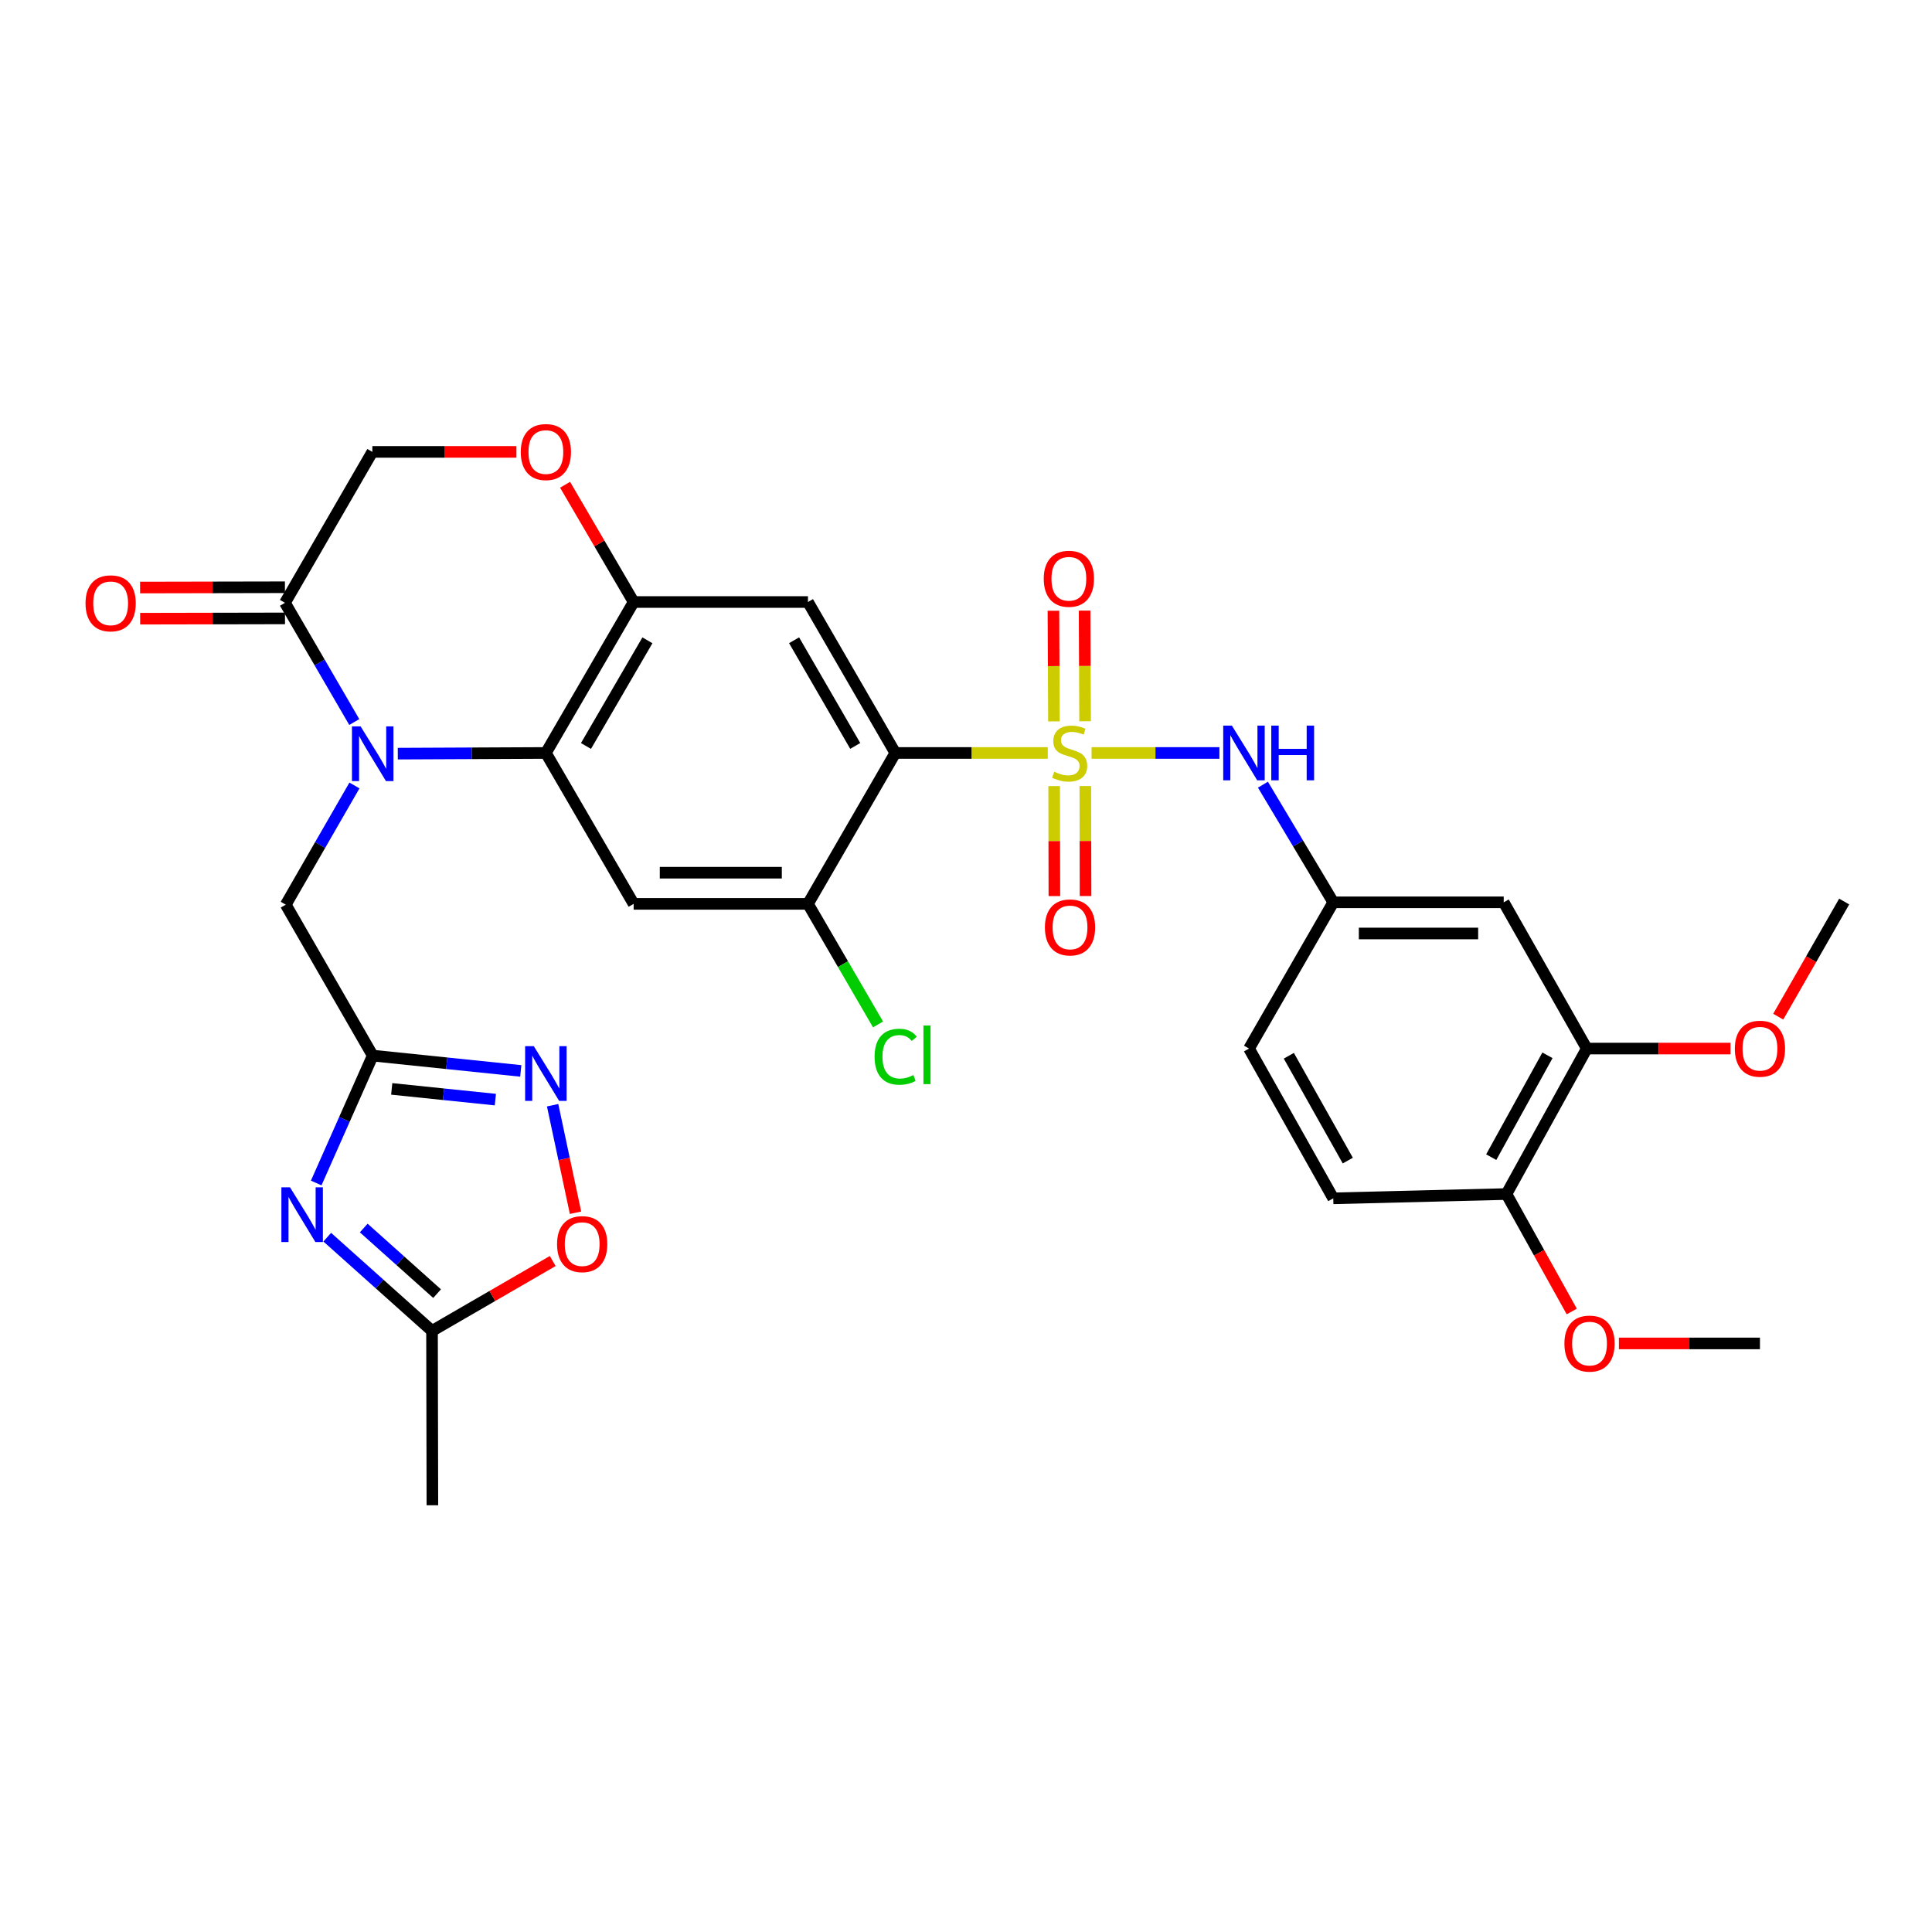<?xml version='1.0' encoding='iso-8859-1'?>
<svg version='1.1' baseProfile='full'
              xmlns='http://www.w3.org/2000/svg'
                      xmlns:rdkit='http://www.rdkit.org/xml'
                      xmlns:xlink='http://www.w3.org/1999/xlink'
                  xml:space='preserve'
width='1000px' height='1000px' viewBox='0 0 1000 1000'>
<!-- END OF HEADER -->
<rect style='opacity:1.0;fill:#FFFFFF;stroke:none' width='1000' height='1000' x='0' y='0'> </rect>
<path class='bond-0' d='M 542.32,389.732 L 502.865,389.732' style='fill:none;fill-rule:evenodd;stroke:#CCCC00;stroke-width:6px;stroke-linecap:butt;stroke-linejoin:miter;stroke-opacity:1' />
<path class='bond-0' d='M 502.865,389.732 L 463.411,389.732' style='fill:none;fill-rule:evenodd;stroke:#000000;stroke-width:6px;stroke-linecap:butt;stroke-linejoin:miter;stroke-opacity:1' />
<path class='bond-11' d='M 564.992,389.732 L 598.077,389.732' style='fill:none;fill-rule:evenodd;stroke:#CCCC00;stroke-width:6px;stroke-linecap:butt;stroke-linejoin:miter;stroke-opacity:1' />
<path class='bond-11' d='M 598.077,389.732 L 631.162,389.732' style='fill:none;fill-rule:evenodd;stroke:#0000FF;stroke-width:6px;stroke-linecap:butt;stroke-linejoin:miter;stroke-opacity:1' />
<path class='bond-16' d='M 545.628,406.884 L 545.687,435.352' style='fill:none;fill-rule:evenodd;stroke:#CCCC00;stroke-width:6px;stroke-linecap:butt;stroke-linejoin:miter;stroke-opacity:1' />
<path class='bond-16' d='M 545.687,435.352 L 545.747,463.82' style='fill:none;fill-rule:evenodd;stroke:#FF0000;stroke-width:6px;stroke-linecap:butt;stroke-linejoin:miter;stroke-opacity:1' />
<path class='bond-16' d='M 561.756,406.851 L 561.815,435.319' style='fill:none;fill-rule:evenodd;stroke:#CCCC00;stroke-width:6px;stroke-linecap:butt;stroke-linejoin:miter;stroke-opacity:1' />
<path class='bond-16' d='M 561.815,435.319 L 561.875,463.787' style='fill:none;fill-rule:evenodd;stroke:#FF0000;stroke-width:6px;stroke-linecap:butt;stroke-linejoin:miter;stroke-opacity:1' />
<path class='bond-17' d='M 561.645,373.319 L 561.514,344.688' style='fill:none;fill-rule:evenodd;stroke:#CCCC00;stroke-width:6px;stroke-linecap:butt;stroke-linejoin:miter;stroke-opacity:1' />
<path class='bond-17' d='M 561.514,344.688 L 561.384,316.057' style='fill:none;fill-rule:evenodd;stroke:#FF0000;stroke-width:6px;stroke-linecap:butt;stroke-linejoin:miter;stroke-opacity:1' />
<path class='bond-17' d='M 545.517,373.393 L 545.387,344.761' style='fill:none;fill-rule:evenodd;stroke:#CCCC00;stroke-width:6px;stroke-linecap:butt;stroke-linejoin:miter;stroke-opacity:1' />
<path class='bond-17' d='M 545.387,344.761 L 545.256,316.13' style='fill:none;fill-rule:evenodd;stroke:#FF0000;stroke-width:6px;stroke-linecap:butt;stroke-linejoin:miter;stroke-opacity:1' />
<path class='bond-5' d='M 463.411,389.732 L 418.198,311.601' style='fill:none;fill-rule:evenodd;stroke:#000000;stroke-width:6px;stroke-linecap:butt;stroke-linejoin:miter;stroke-opacity:1' />
<path class='bond-5' d='M 442.67,386.09 L 411.021,331.398' style='fill:none;fill-rule:evenodd;stroke:#000000;stroke-width:6px;stroke-linecap:butt;stroke-linejoin:miter;stroke-opacity:1' />
<path class='bond-10' d='M 463.411,389.732 L 418.198,467.837' style='fill:none;fill-rule:evenodd;stroke:#000000;stroke-width:6px;stroke-linecap:butt;stroke-linejoin:miter;stroke-opacity:1' />
<path class='bond-1' d='M 205.897,390.084 L 244.22,389.908' style='fill:none;fill-rule:evenodd;stroke:#0000FF;stroke-width:6px;stroke-linecap:butt;stroke-linejoin:miter;stroke-opacity:1' />
<path class='bond-1' d='M 244.22,389.908 L 282.544,389.732' style='fill:none;fill-rule:evenodd;stroke:#000000;stroke-width:6px;stroke-linecap:butt;stroke-linejoin:miter;stroke-opacity:1' />
<path class='bond-9' d='M 183.371,373.725 L 165.435,342.873' style='fill:none;fill-rule:evenodd;stroke:#0000FF;stroke-width:6px;stroke-linecap:butt;stroke-linejoin:miter;stroke-opacity:1' />
<path class='bond-9' d='M 165.435,342.873 L 147.498,312.022' style='fill:none;fill-rule:evenodd;stroke:#000000;stroke-width:6px;stroke-linecap:butt;stroke-linejoin:miter;stroke-opacity:1' />
<path class='bond-15' d='M 183.46,406.558 L 165.685,437.408' style='fill:none;fill-rule:evenodd;stroke:#0000FF;stroke-width:6px;stroke-linecap:butt;stroke-linejoin:miter;stroke-opacity:1' />
<path class='bond-15' d='M 165.685,437.408 L 147.91,468.258' style='fill:none;fill-rule:evenodd;stroke:#000000;stroke-width:6px;stroke-linecap:butt;stroke-linejoin:miter;stroke-opacity:1' />
<path class='bond-2' d='M 282.544,389.732 L 327.971,467.837' style='fill:none;fill-rule:evenodd;stroke:#000000;stroke-width:6px;stroke-linecap:butt;stroke-linejoin:miter;stroke-opacity:1' />
<path class='bond-32' d='M 282.544,389.732 L 327.971,311.601' style='fill:none;fill-rule:evenodd;stroke:#000000;stroke-width:6px;stroke-linecap:butt;stroke-linejoin:miter;stroke-opacity:1' />
<path class='bond-32' d='M 303.3,386.119 L 335.1,331.427' style='fill:none;fill-rule:evenodd;stroke:#000000;stroke-width:6px;stroke-linecap:butt;stroke-linejoin:miter;stroke-opacity:1' />
<path class='bond-3' d='M 163.667,612.319 L 178.292,579.35' style='fill:none;fill-rule:evenodd;stroke:#0000FF;stroke-width:6px;stroke-linecap:butt;stroke-linejoin:miter;stroke-opacity:1' />
<path class='bond-3' d='M 178.292,579.35 L 192.917,546.38' style='fill:none;fill-rule:evenodd;stroke:#000000;stroke-width:6px;stroke-linecap:butt;stroke-linejoin:miter;stroke-opacity:1' />
<path class='bond-12' d='M 169.382,640.359 L 196.498,664.619' style='fill:none;fill-rule:evenodd;stroke:#0000FF;stroke-width:6px;stroke-linecap:butt;stroke-linejoin:miter;stroke-opacity:1' />
<path class='bond-12' d='M 196.498,664.619 L 223.614,688.88' style='fill:none;fill-rule:evenodd;stroke:#000000;stroke-width:6px;stroke-linecap:butt;stroke-linejoin:miter;stroke-opacity:1' />
<path class='bond-12' d='M 188.27,635.617 L 207.252,652.6' style='fill:none;fill-rule:evenodd;stroke:#0000FF;stroke-width:6px;stroke-linecap:butt;stroke-linejoin:miter;stroke-opacity:1' />
<path class='bond-12' d='M 207.252,652.6 L 226.233,669.583' style='fill:none;fill-rule:evenodd;stroke:#000000;stroke-width:6px;stroke-linecap:butt;stroke-linejoin:miter;stroke-opacity:1' />
<path class='bond-4' d='M 192.917,546.38 L 147.91,468.258' style='fill:none;fill-rule:evenodd;stroke:#000000;stroke-width:6px;stroke-linecap:butt;stroke-linejoin:miter;stroke-opacity:1' />
<path class='bond-7' d='M 192.917,546.38 L 231.234,550.341' style='fill:none;fill-rule:evenodd;stroke:#000000;stroke-width:6px;stroke-linecap:butt;stroke-linejoin:miter;stroke-opacity:1' />
<path class='bond-7' d='M 231.234,550.341 L 269.551,554.302' style='fill:none;fill-rule:evenodd;stroke:#0000FF;stroke-width:6px;stroke-linecap:butt;stroke-linejoin:miter;stroke-opacity:1' />
<path class='bond-7' d='M 202.753,563.611 L 229.576,566.383' style='fill:none;fill-rule:evenodd;stroke:#000000;stroke-width:6px;stroke-linecap:butt;stroke-linejoin:miter;stroke-opacity:1' />
<path class='bond-7' d='M 229.576,566.383 L 256.398,569.156' style='fill:none;fill-rule:evenodd;stroke:#0000FF;stroke-width:6px;stroke-linecap:butt;stroke-linejoin:miter;stroke-opacity:1' />
<path class='bond-6' d='M 418.198,311.601 L 327.971,311.601' style='fill:none;fill-rule:evenodd;stroke:#000000;stroke-width:6px;stroke-linecap:butt;stroke-linejoin:miter;stroke-opacity:1' />
<path class='bond-13' d='M 327.971,311.601 L 310.23,281.255' style='fill:none;fill-rule:evenodd;stroke:#000000;stroke-width:6px;stroke-linecap:butt;stroke-linejoin:miter;stroke-opacity:1' />
<path class='bond-13' d='M 310.23,281.255 L 292.488,250.909' style='fill:none;fill-rule:evenodd;stroke:#FF0000;stroke-width:6px;stroke-linecap:butt;stroke-linejoin:miter;stroke-opacity:1' />
<path class='bond-14' d='M 286.039,572.06 L 291.966,599.889' style='fill:none;fill-rule:evenodd;stroke:#0000FF;stroke-width:6px;stroke-linecap:butt;stroke-linejoin:miter;stroke-opacity:1' />
<path class='bond-14' d='M 291.966,599.889 L 297.892,627.719' style='fill:none;fill-rule:evenodd;stroke:#FF0000;stroke-width:6px;stroke-linecap:butt;stroke-linejoin:miter;stroke-opacity:1' />
<path class='bond-8' d='M 327.971,467.837 L 418.198,467.837' style='fill:none;fill-rule:evenodd;stroke:#000000;stroke-width:6px;stroke-linecap:butt;stroke-linejoin:miter;stroke-opacity:1' />
<path class='bond-8' d='M 341.505,451.708 L 404.664,451.708' style='fill:none;fill-rule:evenodd;stroke:#000000;stroke-width:6px;stroke-linecap:butt;stroke-linejoin:miter;stroke-opacity:1' />
<path class='bond-23' d='M 147.482,303.958 L 109.996,304.032' style='fill:none;fill-rule:evenodd;stroke:#000000;stroke-width:6px;stroke-linecap:butt;stroke-linejoin:miter;stroke-opacity:1' />
<path class='bond-23' d='M 109.996,304.032 L 72.51,304.107' style='fill:none;fill-rule:evenodd;stroke:#FF0000;stroke-width:6px;stroke-linecap:butt;stroke-linejoin:miter;stroke-opacity:1' />
<path class='bond-23' d='M 147.514,320.086 L 110.028,320.16' style='fill:none;fill-rule:evenodd;stroke:#000000;stroke-width:6px;stroke-linecap:butt;stroke-linejoin:miter;stroke-opacity:1' />
<path class='bond-23' d='M 110.028,320.16 L 72.543,320.235' style='fill:none;fill-rule:evenodd;stroke:#FF0000;stroke-width:6px;stroke-linecap:butt;stroke-linejoin:miter;stroke-opacity:1' />
<path class='bond-34' d='M 147.498,312.022 L 192.728,233.899' style='fill:none;fill-rule:evenodd;stroke:#000000;stroke-width:6px;stroke-linecap:butt;stroke-linejoin:miter;stroke-opacity:1' />
<path class='bond-25' d='M 418.198,467.837 L 436.336,499.047' style='fill:none;fill-rule:evenodd;stroke:#000000;stroke-width:6px;stroke-linecap:butt;stroke-linejoin:miter;stroke-opacity:1' />
<path class='bond-25' d='M 436.336,499.047 L 454.473,530.257' style='fill:none;fill-rule:evenodd;stroke:#00CC00;stroke-width:6px;stroke-linecap:butt;stroke-linejoin:miter;stroke-opacity:1' />
<path class='bond-21' d='M 653.688,406.144 L 671.894,436.591' style='fill:none;fill-rule:evenodd;stroke:#0000FF;stroke-width:6px;stroke-linecap:butt;stroke-linejoin:miter;stroke-opacity:1' />
<path class='bond-21' d='M 671.894,436.591 L 690.099,467.039' style='fill:none;fill-rule:evenodd;stroke:#000000;stroke-width:6px;stroke-linecap:butt;stroke-linejoin:miter;stroke-opacity:1' />
<path class='bond-29' d='M 223.614,688.88 L 223.802,779.117' style='fill:none;fill-rule:evenodd;stroke:#000000;stroke-width:6px;stroke-linecap:butt;stroke-linejoin:miter;stroke-opacity:1' />
<path class='bond-35' d='M 223.614,688.88 L 254.851,670.791' style='fill:none;fill-rule:evenodd;stroke:#000000;stroke-width:6px;stroke-linecap:butt;stroke-linejoin:miter;stroke-opacity:1' />
<path class='bond-35' d='M 254.851,670.791 L 286.088,652.702' style='fill:none;fill-rule:evenodd;stroke:#FF0000;stroke-width:6px;stroke-linecap:butt;stroke-linejoin:miter;stroke-opacity:1' />
<path class='bond-20' d='M 267.298,233.899 L 230.013,233.899' style='fill:none;fill-rule:evenodd;stroke:#FF0000;stroke-width:6px;stroke-linecap:butt;stroke-linejoin:miter;stroke-opacity:1' />
<path class='bond-20' d='M 230.013,233.899 L 192.728,233.899' style='fill:none;fill-rule:evenodd;stroke:#000000;stroke-width:6px;stroke-linecap:butt;stroke-linejoin:miter;stroke-opacity:1' />
<path class='bond-18' d='M 778.32,467.039 L 690.099,467.039' style='fill:none;fill-rule:evenodd;stroke:#000000;stroke-width:6px;stroke-linecap:butt;stroke-linejoin:miter;stroke-opacity:1' />
<path class='bond-18' d='M 765.087,483.167 L 703.332,483.167' style='fill:none;fill-rule:evenodd;stroke:#000000;stroke-width:6px;stroke-linecap:butt;stroke-linejoin:miter;stroke-opacity:1' />
<path class='bond-19' d='M 778.32,467.039 L 821.319,542.733' style='fill:none;fill-rule:evenodd;stroke:#000000;stroke-width:6px;stroke-linecap:butt;stroke-linejoin:miter;stroke-opacity:1' />
<path class='bond-27' d='M 821.319,542.733 L 858.512,542.733' style='fill:none;fill-rule:evenodd;stroke:#000000;stroke-width:6px;stroke-linecap:butt;stroke-linejoin:miter;stroke-opacity:1' />
<path class='bond-27' d='M 858.512,542.733 L 895.705,542.733' style='fill:none;fill-rule:evenodd;stroke:#FF0000;stroke-width:6px;stroke-linecap:butt;stroke-linejoin:miter;stroke-opacity:1' />
<path class='bond-33' d='M 821.319,542.733 L 779.735,618.033' style='fill:none;fill-rule:evenodd;stroke:#000000;stroke-width:6px;stroke-linecap:butt;stroke-linejoin:miter;stroke-opacity:1' />
<path class='bond-33' d='M 800.963,546.232 L 771.855,598.942' style='fill:none;fill-rule:evenodd;stroke:#000000;stroke-width:6px;stroke-linecap:butt;stroke-linejoin:miter;stroke-opacity:1' />
<path class='bond-26' d='M 690.099,467.039 L 646.5,542.733' style='fill:none;fill-rule:evenodd;stroke:#000000;stroke-width:6px;stroke-linecap:butt;stroke-linejoin:miter;stroke-opacity:1' />
<path class='bond-22' d='M 779.735,618.033 L 690.099,620.256' style='fill:none;fill-rule:evenodd;stroke:#000000;stroke-width:6px;stroke-linecap:butt;stroke-linejoin:miter;stroke-opacity:1' />
<path class='bond-28' d='M 779.735,618.033 L 796.638,648.43' style='fill:none;fill-rule:evenodd;stroke:#000000;stroke-width:6px;stroke-linecap:butt;stroke-linejoin:miter;stroke-opacity:1' />
<path class='bond-28' d='M 796.638,648.43 L 813.541,678.827' style='fill:none;fill-rule:evenodd;stroke:#FF0000;stroke-width:6px;stroke-linecap:butt;stroke-linejoin:miter;stroke-opacity:1' />
<path class='bond-24' d='M 690.099,620.256 L 646.5,542.733' style='fill:none;fill-rule:evenodd;stroke:#000000;stroke-width:6px;stroke-linecap:butt;stroke-linejoin:miter;stroke-opacity:1' />
<path class='bond-24' d='M 697.617,600.721 L 667.097,546.456' style='fill:none;fill-rule:evenodd;stroke:#000000;stroke-width:6px;stroke-linecap:butt;stroke-linejoin:miter;stroke-opacity:1' />
<path class='bond-30' d='M 920.407,526.221 L 937.476,496.428' style='fill:none;fill-rule:evenodd;stroke:#FF0000;stroke-width:6px;stroke-linecap:butt;stroke-linejoin:miter;stroke-opacity:1' />
<path class='bond-30' d='M 937.476,496.428 L 954.545,466.636' style='fill:none;fill-rule:evenodd;stroke:#000000;stroke-width:6px;stroke-linecap:butt;stroke-linejoin:miter;stroke-opacity:1' />
<path class='bond-31' d='M 837.94,695.358 L 874.443,695.358' style='fill:none;fill-rule:evenodd;stroke:#FF0000;stroke-width:6px;stroke-linecap:butt;stroke-linejoin:miter;stroke-opacity:1' />
<path class='bond-31' d='M 874.443,695.358 L 910.946,695.358' style='fill:none;fill-rule:evenodd;stroke:#000000;stroke-width:6px;stroke-linecap:butt;stroke-linejoin:miter;stroke-opacity:1' />
<path  class='atom-0' d='M 545.656 399.452
Q 545.976 399.572, 547.296 400.132
Q 548.616 400.692, 550.056 401.052
Q 551.536 401.372, 552.976 401.372
Q 555.656 401.372, 557.216 400.092
Q 558.776 398.772, 558.776 396.492
Q 558.776 394.932, 557.976 393.972
Q 557.216 393.012, 556.016 392.492
Q 554.816 391.972, 552.816 391.372
Q 550.296 390.612, 548.776 389.892
Q 547.296 389.172, 546.216 387.652
Q 545.176 386.132, 545.176 383.572
Q 545.176 380.012, 547.576 377.812
Q 550.016 375.612, 554.816 375.612
Q 558.096 375.612, 561.816 377.172
L 560.896 380.252
Q 557.496 378.852, 554.936 378.852
Q 552.176 378.852, 550.656 380.012
Q 549.136 381.132, 549.176 383.092
Q 549.176 384.612, 549.936 385.532
Q 550.736 386.452, 551.856 386.972
Q 553.016 387.492, 554.936 388.092
Q 557.496 388.892, 559.016 389.692
Q 560.536 390.492, 561.616 392.132
Q 562.736 393.732, 562.736 396.492
Q 562.736 400.412, 560.096 402.532
Q 557.496 404.612, 553.136 404.612
Q 550.616 404.612, 548.696 404.052
Q 546.816 403.532, 544.576 402.612
L 545.656 399.452
' fill='#CCCC00'/>
<path  class='atom-2' d='M 186.657 375.984
L 195.937 390.984
Q 196.857 392.464, 198.337 395.144
Q 199.817 397.824, 199.897 397.984
L 199.897 375.984
L 203.657 375.984
L 203.657 404.304
L 199.777 404.304
L 189.817 387.904
Q 188.657 385.984, 187.417 383.784
Q 186.217 381.584, 185.857 380.904
L 185.857 404.304
L 182.177 404.304
L 182.177 375.984
L 186.657 375.984
' fill='#0000FF'/>
<path  class='atom-4' d='M 150.127 614.572
L 159.407 629.572
Q 160.327 631.052, 161.807 633.732
Q 163.287 636.412, 163.367 636.572
L 163.367 614.572
L 167.127 614.572
L 167.127 642.892
L 163.247 642.892
L 153.287 626.492
Q 152.127 624.572, 150.887 622.372
Q 149.687 620.172, 149.327 619.492
L 149.327 642.892
L 145.647 642.892
L 145.647 614.572
L 150.127 614.572
' fill='#0000FF'/>
<path  class='atom-8' d='M 276.284 541.485
L 285.564 556.485
Q 286.484 557.965, 287.964 560.645
Q 289.444 563.325, 289.524 563.485
L 289.524 541.485
L 293.284 541.485
L 293.284 569.805
L 289.404 569.805
L 279.444 553.405
Q 278.284 551.485, 277.044 549.285
Q 275.844 547.085, 275.484 546.405
L 275.484 569.805
L 271.804 569.805
L 271.804 541.485
L 276.284 541.485
' fill='#0000FF'/>
<path  class='atom-12' d='M 637.615 375.572
L 646.895 390.572
Q 647.815 392.052, 649.295 394.732
Q 650.775 397.412, 650.855 397.572
L 650.855 375.572
L 654.615 375.572
L 654.615 403.892
L 650.735 403.892
L 640.775 387.492
Q 639.615 385.572, 638.375 383.372
Q 637.175 381.172, 636.815 380.492
L 636.815 403.892
L 633.135 403.892
L 633.135 375.572
L 637.615 375.572
' fill='#0000FF'/>
<path  class='atom-12' d='M 658.015 375.572
L 661.855 375.572
L 661.855 387.612
L 676.335 387.612
L 676.335 375.572
L 680.175 375.572
L 680.175 403.892
L 676.335 403.892
L 676.335 390.812
L 661.855 390.812
L 661.855 403.892
L 658.015 403.892
L 658.015 375.572
' fill='#0000FF'/>
<path  class='atom-14' d='M 269.544 233.979
Q 269.544 227.179, 272.904 223.379
Q 276.264 219.579, 282.544 219.579
Q 288.824 219.579, 292.184 223.379
Q 295.544 227.179, 295.544 233.979
Q 295.544 240.859, 292.144 244.779
Q 288.744 248.659, 282.544 248.659
Q 276.304 248.659, 272.904 244.779
Q 269.544 240.899, 269.544 233.979
M 282.544 245.459
Q 286.864 245.459, 289.184 242.579
Q 291.544 239.659, 291.544 233.979
Q 291.544 228.419, 289.184 225.619
Q 286.864 222.779, 282.544 222.779
Q 278.224 222.779, 275.864 225.579
Q 273.544 228.379, 273.544 233.979
Q 273.544 239.699, 275.864 242.579
Q 278.224 245.459, 282.544 245.459
' fill='#FF0000'/>
<path  class='atom-15' d='M 288.333 643.954
Q 288.333 637.154, 291.693 633.354
Q 295.053 629.554, 301.333 629.554
Q 307.613 629.554, 310.973 633.354
Q 314.333 637.154, 314.333 643.954
Q 314.333 650.834, 310.933 654.754
Q 307.533 658.634, 301.333 658.634
Q 295.093 658.634, 291.693 654.754
Q 288.333 650.874, 288.333 643.954
M 301.333 655.434
Q 305.653 655.434, 307.973 652.554
Q 310.333 649.634, 310.333 643.954
Q 310.333 638.394, 307.973 635.594
Q 305.653 632.754, 301.333 632.754
Q 297.013 632.754, 294.653 635.554
Q 292.333 638.354, 292.333 643.954
Q 292.333 649.674, 294.653 652.554
Q 297.013 655.434, 301.333 655.434
' fill='#FF0000'/>
<path  class='atom-17' d='M 540.844 480.03
Q 540.844 473.23, 544.204 469.43
Q 547.564 465.63, 553.844 465.63
Q 560.124 465.63, 563.484 469.43
Q 566.844 473.23, 566.844 480.03
Q 566.844 486.91, 563.444 490.83
Q 560.044 494.71, 553.844 494.71
Q 547.604 494.71, 544.204 490.83
Q 540.844 486.95, 540.844 480.03
M 553.844 491.51
Q 558.164 491.51, 560.484 488.63
Q 562.844 485.71, 562.844 480.03
Q 562.844 474.47, 560.484 471.67
Q 558.164 468.83, 553.844 468.83
Q 549.524 468.83, 547.164 471.63
Q 544.844 474.43, 544.844 480.03
Q 544.844 485.75, 547.164 488.63
Q 549.524 491.51, 553.844 491.51
' fill='#FF0000'/>
<path  class='atom-18' d='M 540.244 299.567
Q 540.244 292.767, 543.604 288.967
Q 546.964 285.167, 553.244 285.167
Q 559.524 285.167, 562.884 288.967
Q 566.244 292.767, 566.244 299.567
Q 566.244 306.447, 562.844 310.367
Q 559.444 314.247, 553.244 314.247
Q 547.004 314.247, 543.604 310.367
Q 540.244 306.487, 540.244 299.567
M 553.244 311.047
Q 557.564 311.047, 559.884 308.167
Q 562.244 305.247, 562.244 299.567
Q 562.244 294.007, 559.884 291.207
Q 557.564 288.367, 553.244 288.367
Q 548.924 288.367, 546.564 291.167
Q 544.244 293.967, 544.244 299.567
Q 544.244 305.287, 546.564 308.167
Q 548.924 311.047, 553.244 311.047
' fill='#FF0000'/>
<path  class='atom-24' d='M 44.271 312.281
Q 44.271 305.481, 47.631 301.681
Q 50.991 297.881, 57.271 297.881
Q 63.551 297.881, 66.911 301.681
Q 70.271 305.481, 70.271 312.281
Q 70.271 319.161, 66.871 323.081
Q 63.471 326.961, 57.271 326.961
Q 51.031 326.961, 47.631 323.081
Q 44.271 319.201, 44.271 312.281
M 57.271 323.761
Q 61.591 323.761, 63.911 320.881
Q 66.271 317.961, 66.271 312.281
Q 66.271 306.721, 63.911 303.921
Q 61.591 301.081, 57.271 301.081
Q 52.951 301.081, 50.591 303.881
Q 48.271 306.681, 48.271 312.281
Q 48.271 318.001, 50.591 320.881
Q 52.951 323.761, 57.271 323.761
' fill='#FF0000'/>
<path  class='atom-26' d='M 452.688 546.957
Q 452.688 539.917, 455.968 536.237
Q 459.288 532.517, 465.568 532.517
Q 471.408 532.517, 474.528 536.637
L 471.888 538.797
Q 469.608 535.797, 465.568 535.797
Q 461.288 535.797, 459.008 538.677
Q 456.768 541.517, 456.768 546.957
Q 456.768 552.557, 459.088 555.437
Q 461.448 558.317, 466.008 558.317
Q 469.128 558.317, 472.768 556.437
L 473.888 559.437
Q 472.408 560.397, 470.168 560.957
Q 467.928 561.517, 465.448 561.517
Q 459.288 561.517, 455.968 557.757
Q 452.688 553.997, 452.688 546.957
' fill='#00CC00'/>
<path  class='atom-26' d='M 477.968 530.797
L 481.648 530.797
L 481.648 561.157
L 477.968 561.157
L 477.968 530.797
' fill='#00CC00'/>
<path  class='atom-28' d='M 897.946 542.813
Q 897.946 536.013, 901.306 532.213
Q 904.666 528.413, 910.946 528.413
Q 917.226 528.413, 920.586 532.213
Q 923.946 536.013, 923.946 542.813
Q 923.946 549.693, 920.546 553.613
Q 917.146 557.493, 910.946 557.493
Q 904.706 557.493, 901.306 553.613
Q 897.946 549.733, 897.946 542.813
M 910.946 554.293
Q 915.266 554.293, 917.586 551.413
Q 919.946 548.493, 919.946 542.813
Q 919.946 537.253, 917.586 534.453
Q 915.266 531.613, 910.946 531.613
Q 906.626 531.613, 904.266 534.413
Q 901.946 537.213, 901.946 542.813
Q 901.946 548.533, 904.266 551.413
Q 906.626 554.293, 910.946 554.293
' fill='#FF0000'/>
<path  class='atom-29' d='M 809.735 695.438
Q 809.735 688.638, 813.095 684.838
Q 816.455 681.038, 822.735 681.038
Q 829.015 681.038, 832.375 684.838
Q 835.735 688.638, 835.735 695.438
Q 835.735 702.318, 832.335 706.238
Q 828.935 710.118, 822.735 710.118
Q 816.495 710.118, 813.095 706.238
Q 809.735 702.358, 809.735 695.438
M 822.735 706.918
Q 827.055 706.918, 829.375 704.038
Q 831.735 701.118, 831.735 695.438
Q 831.735 689.878, 829.375 687.078
Q 827.055 684.238, 822.735 684.238
Q 818.415 684.238, 816.055 687.038
Q 813.735 689.838, 813.735 695.438
Q 813.735 701.158, 816.055 704.038
Q 818.415 706.918, 822.735 706.918
' fill='#FF0000'/>
</svg>
